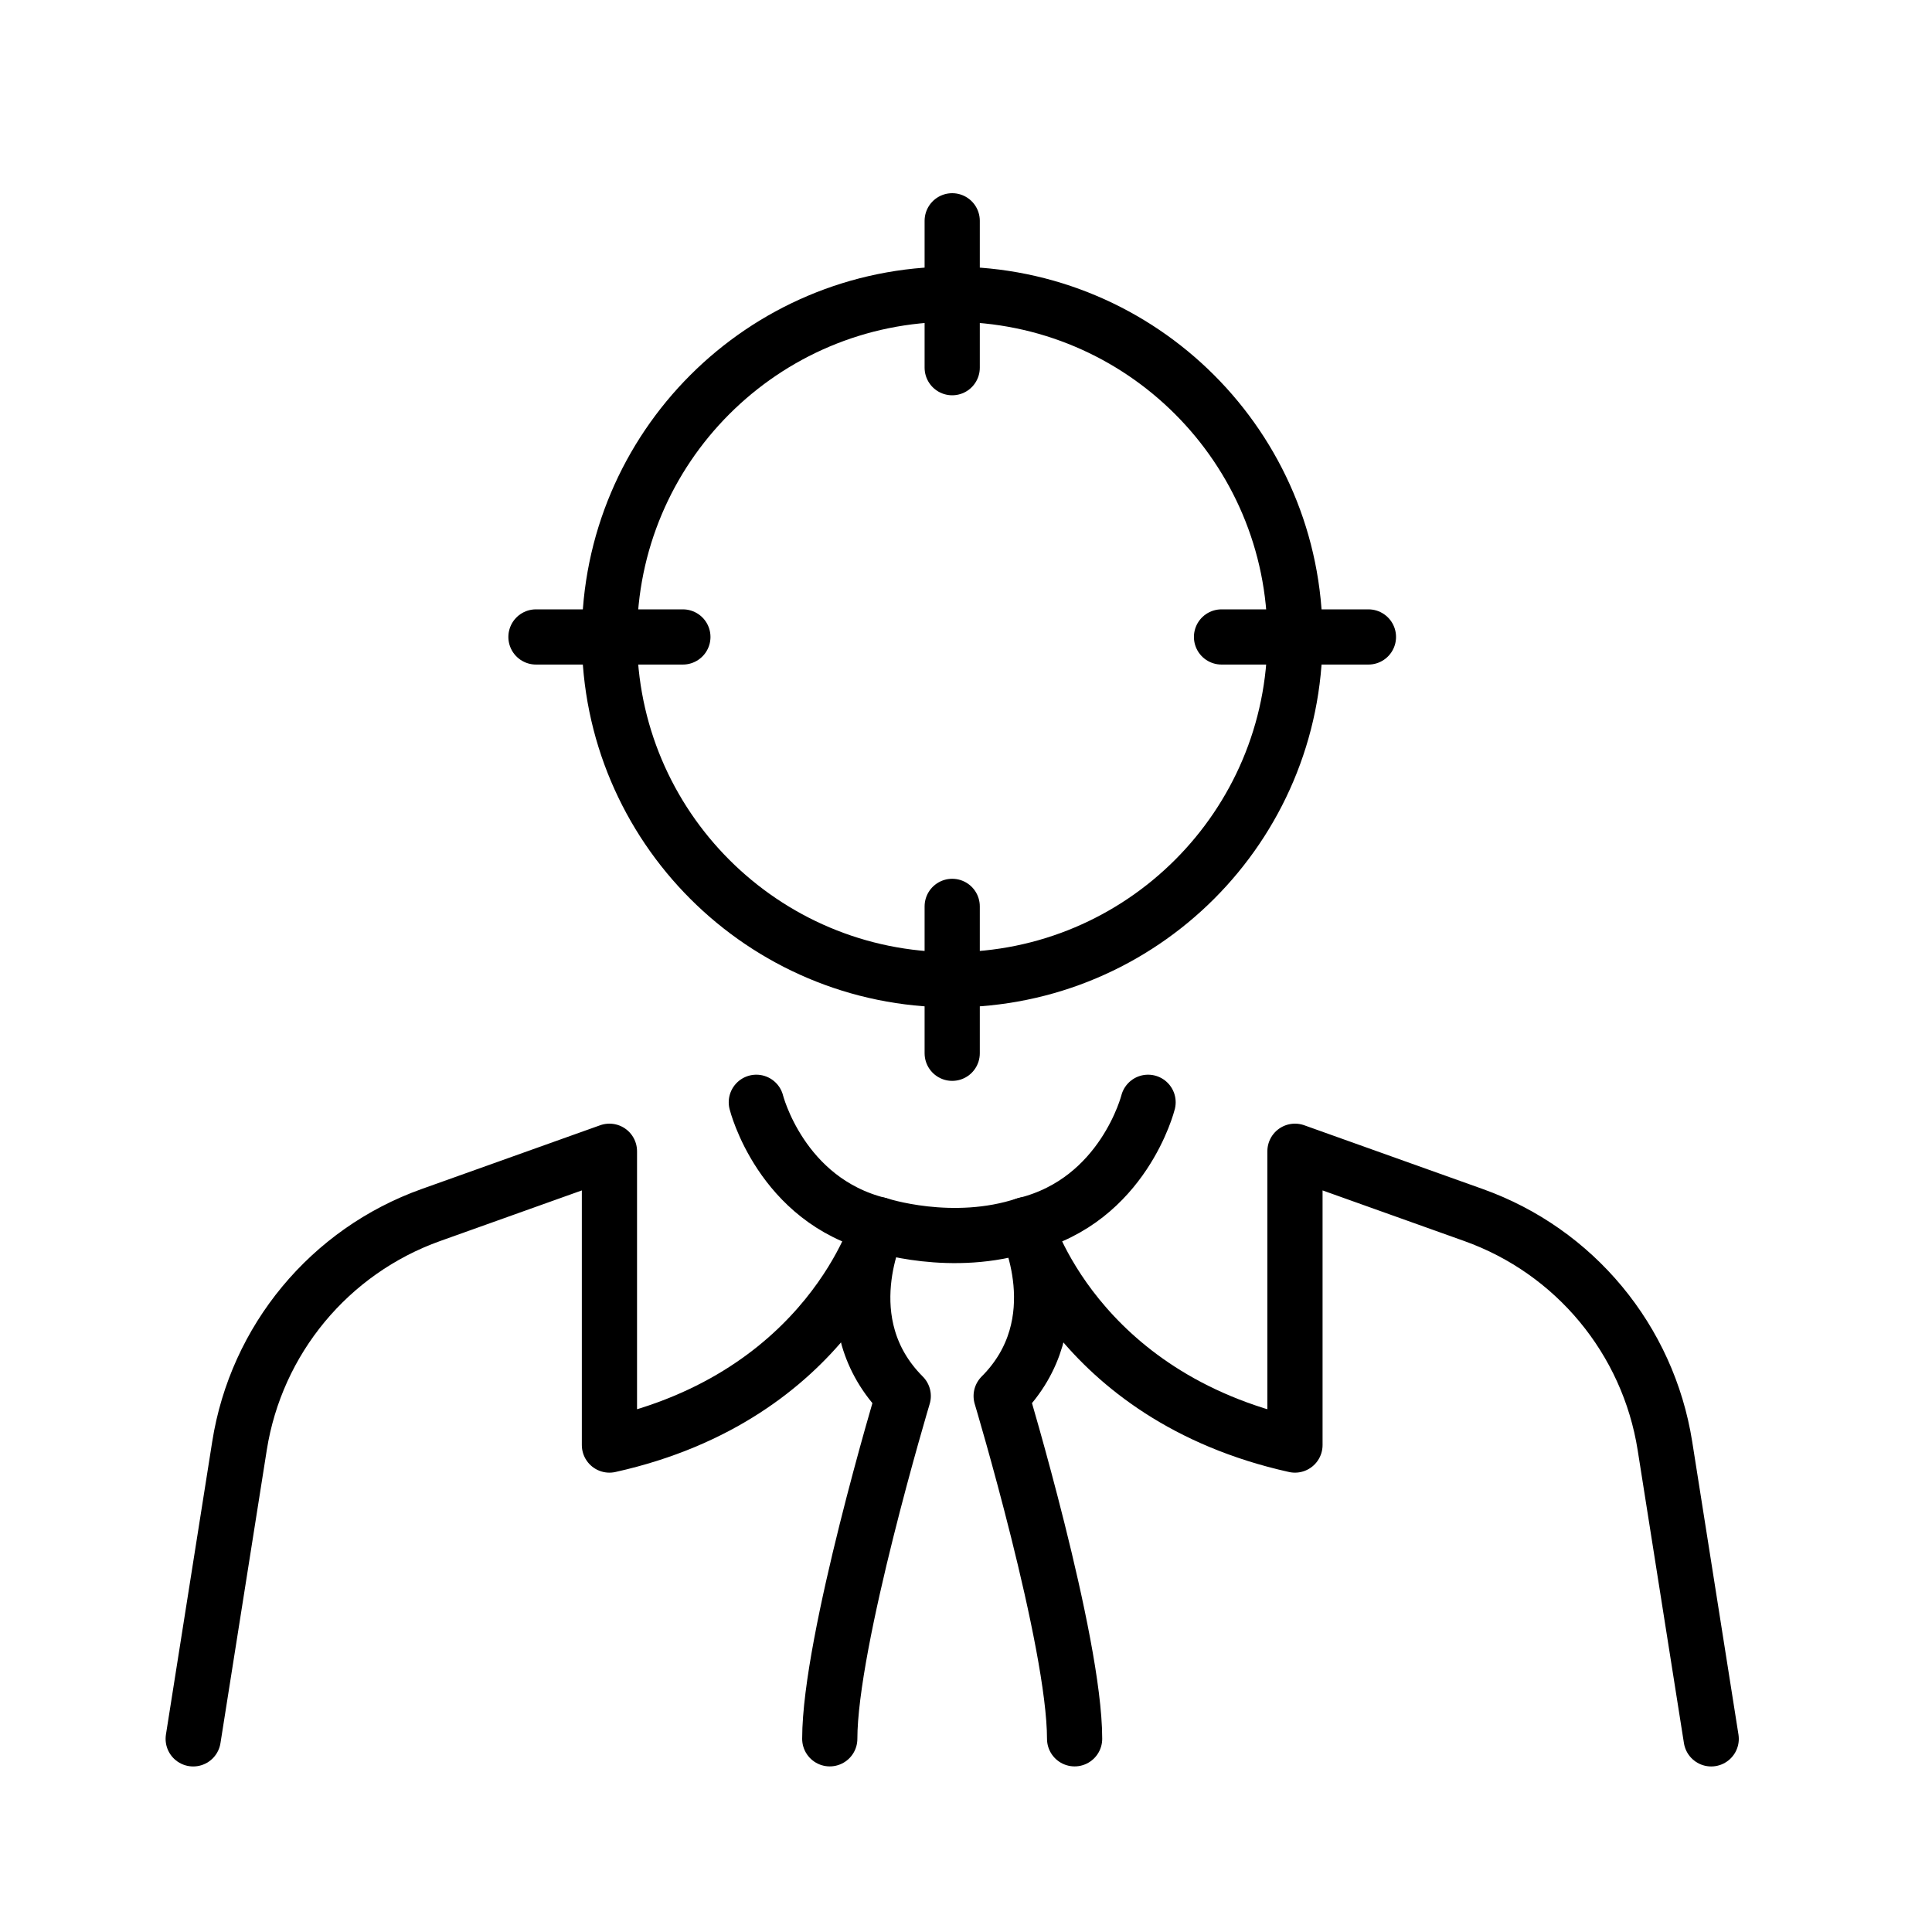 <svg width="70" height="70" viewBox="0 0 70 70" fill="none" xmlns="http://www.w3.org/2000/svg">
<path d="M30.064 63C30.064 59.452 32.726 50.581 32.726 50.581C30.064 47.919 31.839 44.371 31.839 44.371C31.839 44.371 34.5 45.258 37.161 44.371C37.161 44.371 38.935 47.919 36.274 50.581C36.274 50.581 38.935 59.452 38.935 63" stroke="black" stroke-width="2" stroke-linecap="round" stroke-linejoin="round"/>
<path d="M27.403 39.938C27.403 39.938 28.29 43.486 31.839 44.373C31.839 44.373 30.064 50.583 22.081 52.357V41.712L15.611 44.023C11.943 45.333 9.284 48.54 8.677 52.388L7 63.002" stroke="black" stroke-width="2" stroke-linecap="round" stroke-linejoin="round"/>
<path d="M41.597 39.938C41.597 39.938 40.71 43.486 37.161 44.373C37.161 44.373 38.936 50.583 46.919 52.357V41.712L53.389 44.023C57.057 45.333 59.716 48.54 60.324 52.388L62 63.002" stroke="black" stroke-width="2" stroke-linecap="round" stroke-linejoin="round"/>
<path d="M34.5 35.498C41.359 35.498 46.919 29.938 46.919 23.079C46.919 16.22 41.359 10.66 34.5 10.66C27.641 10.66 22.081 16.22 22.081 23.079C22.081 29.938 27.641 35.498 34.5 35.498Z" stroke="black" stroke-width="2" stroke-linecap="round" stroke-linejoin="round"/>
<path d="M44.258 23.078H49.581" stroke="black" stroke-width="2" stroke-linecap="round" stroke-linejoin="round"/>
<path d="M19.419 23.078H24.742" stroke="black" stroke-width="2" stroke-linecap="round" stroke-linejoin="round"/>
<path d="M34.5 13.322V8" stroke="black" stroke-width="2" stroke-linecap="round" stroke-linejoin="round"/>
<path d="M34.5 38.162V32.84" stroke="black" stroke-width="2" stroke-linecap="round" stroke-linejoin="round"/>
</svg>
